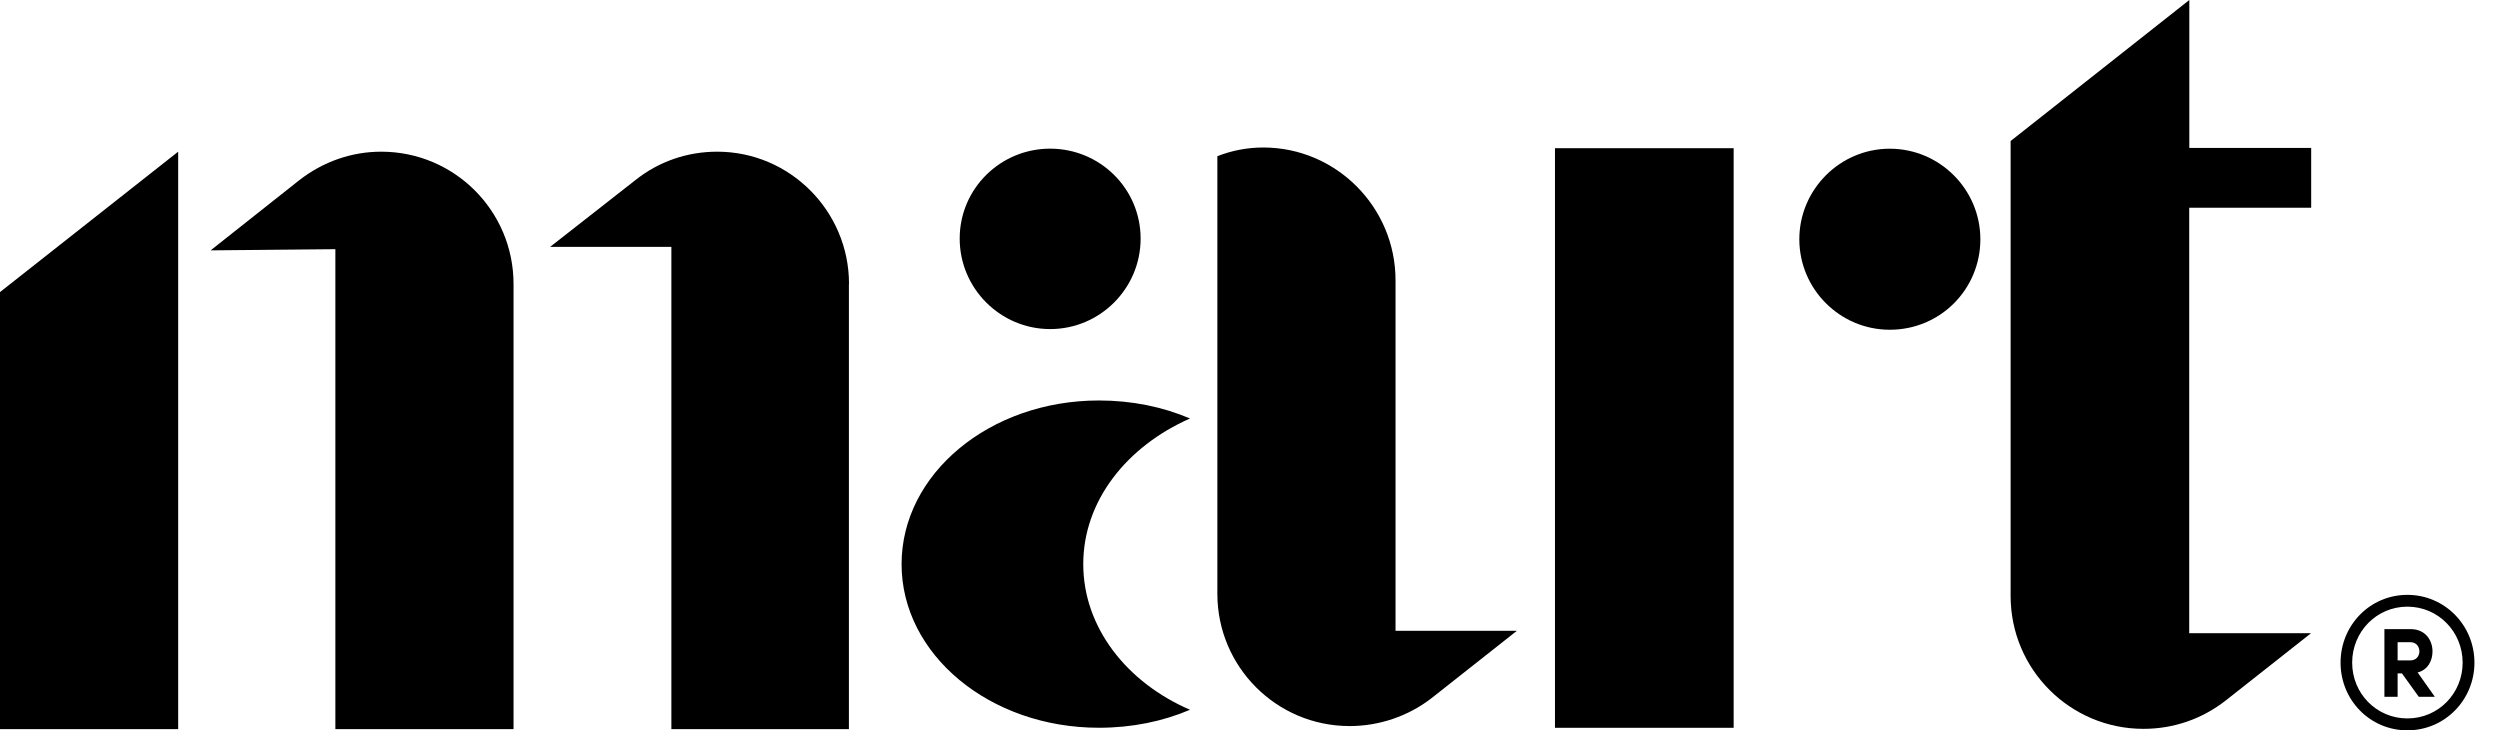 <svg width="89" height="26" viewBox="0 0 89 26" fill="none" xmlns="http://www.w3.org/2000/svg">
<path d="M85.703 21.177C87.033 21.177 88.09 22.26 88.09 23.59C88.09 24.92 87.033 26 85.703 26C84.373 26 83.324 24.924 83.324 23.59C83.324 22.257 84.373 21.177 85.703 21.177ZM85.703 25.576C86.802 25.576 87.67 24.689 87.67 23.59C87.67 22.491 86.802 21.597 85.703 21.597C84.604 21.597 83.737 22.491 83.737 23.59C83.737 24.689 84.604 25.576 85.703 25.576ZM86.071 23.939C86.438 23.844 86.597 23.515 86.597 23.189C86.597 22.795 86.344 22.397 85.821 22.397H84.885V24.807H85.355V23.973H85.51L86.109 24.807H86.681L86.067 23.939H86.071ZM85.817 22.863C86.014 22.863 86.131 23.018 86.131 23.189C86.131 23.359 86.014 23.511 85.805 23.511H85.355V22.863H85.817Z" fill="black"/>
<path d="M0 10.398L6.343 5.4V25.956H0V10.402V10.398ZM18.282 10.11V25.956H11.939V8.871L7.498 8.913L10.658 6.412C11.507 5.753 12.519 5.4 13.572 5.4C16.175 5.4 18.282 7.507 18.282 10.11ZM30.221 10.11V25.956H23.901V8.788H19.585L22.62 6.412C23.446 5.753 24.458 5.4 25.534 5.4C28.114 5.4 30.225 7.507 30.225 10.11H30.221Z" fill="black"/>
<path d="M38.564 20.085C38.564 22.335 40.114 24.298 42.364 25.268C41.395 25.681 40.3 25.908 39.121 25.908C35.237 25.908 32.096 23.305 32.096 20.085C32.096 16.864 35.237 14.257 39.121 14.257C40.3 14.257 41.395 14.485 42.364 14.898C40.114 15.89 38.564 17.83 38.564 20.081V20.085ZM34.165 8.494C34.165 6.717 35.612 5.292 37.386 5.292C39.159 5.292 40.606 6.717 40.606 8.494C40.606 10.271 39.159 11.715 37.386 11.715C35.612 11.715 34.165 10.267 34.165 8.494ZM53.997 22.46L50.962 24.855C50.136 25.495 49.101 25.848 48.048 25.848C45.445 25.848 43.338 23.741 43.338 21.138V5.561C43.853 5.357 44.41 5.251 44.971 5.251C47.574 5.251 49.681 7.38 49.681 9.979V22.456H53.997V22.46Z" fill="black"/>
<path d="M55.357 5.275H61.718V25.91H55.357V5.275ZM67.277 11.739C65.5 11.739 64.056 10.291 64.056 8.518C64.056 6.745 65.504 5.294 67.277 5.294C69.05 5.294 70.501 6.741 70.501 8.518C70.501 10.295 69.077 11.739 67.277 11.739Z" fill="black"/>
<path d="M77.936 7.4V22.541H82.274L79.239 24.935C78.391 25.598 77.379 25.947 76.306 25.947C73.704 25.947 71.578 23.84 71.578 21.215V5.02L77.94 0V5.267H82.278V7.396H77.94L77.936 7.4Z" fill="black"/>
</svg>
